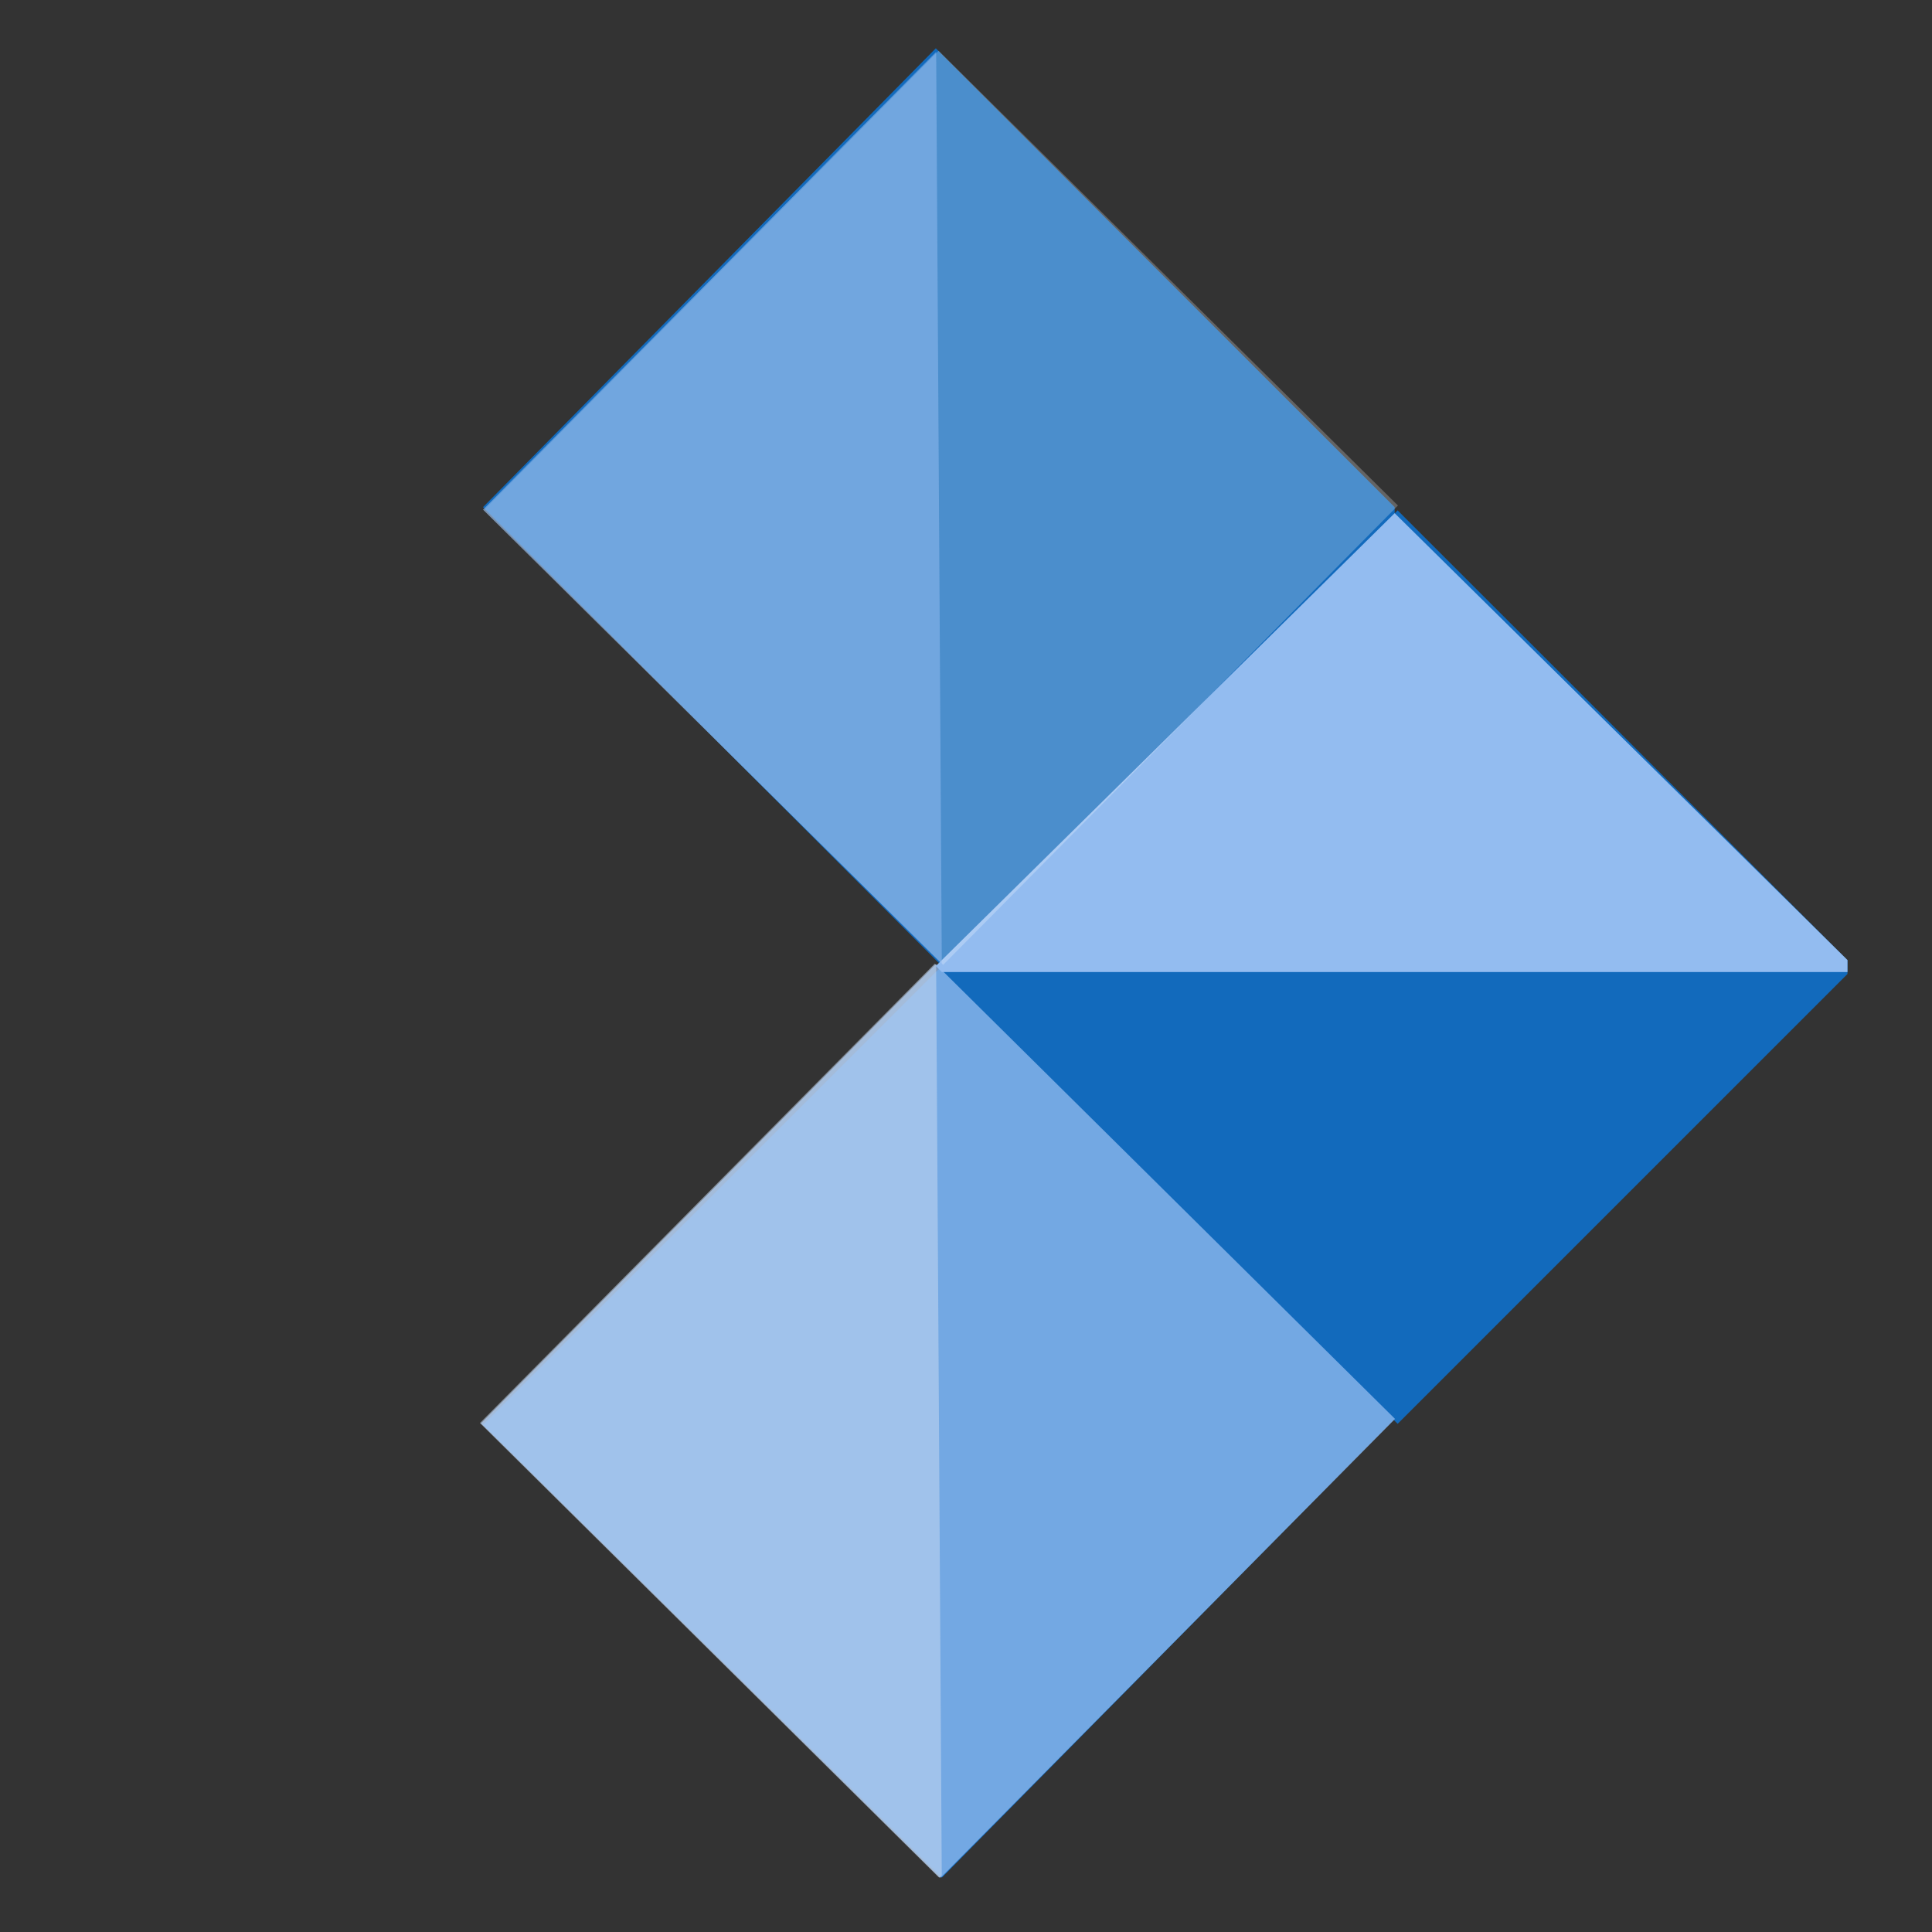 <?xml version="1.0" encoding="utf-8"?>
<!-- Generator: Adobe Illustrator 24.3.0, SVG Export Plug-In . SVG Version: 6.00 Build 0)  -->
<svg version="1.1" id="Layer_2_1_" xmlns="http://www.w3.org/2000/svg" xmlns:xlink="http://www.w3.org/1999/xlink" x="0px" y="0px"
	 viewBox="0 0 32 32" style="enable-background:new 0 0 32 32;" xml:space="preserve">
<rect x="0" y="0" width="32" height="32" fill="#333333" stroke="none"/>
<style type="text/css">
	.st0{clip-path:url(#SVGID_2_);}
	.st1{clip-path:url(#SVGID_4_);fill:#126ABC;}
	.st2{clip-path:url(#SVGID_4_);fill:#93BCF0;}
	.st3{clip-path:url(#SVGID_4_);}
	.st4{opacity:0.75;clip-path:url(#SVGID_6_);}
	.st5{clip-path:url(#SVGID_8_);fill:#93BCF0;}
	.st6{opacity:0.52;clip-path:url(#SVGID_10_);}
	.st7{clip-path:url(#SVGID_12_);fill:#CADBF1;}
	.st8{opacity:0.24;clip-path:url(#SVGID_14_);}
	.st9{clip-path:url(#SVGID_16_);fill:#FFFFFF;}
	.st10{opacity:0.76;clip-path:url(#SVGID_18_);}
	.st11{opacity:0.7;clip-path:url(#SVGID_20_);}
	.st12{clip-path:url(#SVGID_22_);fill:#93BCF0;}
	.st13{fill:none;}
</style>
<g id="Oricle_Hearing_Aid_Logo_Icon_1_">
	<g>
		<defs>
			<rect id="SVGID_1_" x="7.9" y="0.8" width="22.7" height="30.3"/>
		</defs>
		<clipPath id="SVGID_2_">
			<use xlink:href="#SVGID_1_"  style="overflow:visible;"/>
		</clipPath>
		<g class="st0">
			<defs>
				<rect id="SVGID_3_" x="7.9" y="0.8" width="22.7" height="30.3"/>
			</defs>
			<clipPath id="SVGID_4_">
				<use xlink:href="#SVGID_3_"  style="overflow:visible;"/>
			</clipPath>
			<polygon class="st1" points="15.5,0.8 8,8.4 15.6,16 8,23.6 15.6,31.1 23.1,23.5 23.1,8.4 			"/>
			
				<rect x="17.8" y="10.7" transform="matrix(0.707 -0.707 0.707 0.707 -4.565 21.038)" class="st1" width="10.7" height="10.7"/>
			<polygon class="st2" points="15.5,16 15.6,16.1 30.6,16.1 30.7,16 23.1,8.5 			"/>
			<g class="st3">
				<defs>
					<rect id="SVGID_5_" x="7.9" y="0.8" width="22.7" height="30.3"/>
				</defs>
				<clipPath id="SVGID_6_">
					<use xlink:href="#SVGID_5_"  style="overflow:visible;"/>
				</clipPath>
				<g class="st4">
					<g>
						<defs>
							<rect id="SVGID_7_" x="8" y="16" width="15.1" height="15.1"/>
						</defs>
						<clipPath id="SVGID_8_">
							<use xlink:href="#SVGID_7_"  style="overflow:visible;"/>
						</clipPath>
						
							<rect x="10.2" y="18.2" transform="matrix(0.704 -0.711 0.711 0.704 -12.155 18.016)" class="st5" width="10.7" height="10.7"/>
					</g>
				</g>
			</g>
			<g class="st3">
				<defs>
					
						<rect id="SVGID_9_" x="10.2" y="18.2" transform="matrix(0.704 -0.711 0.711 0.704 -12.172 18.009)" width="10.7" height="10.7"/>
				</defs>
				<clipPath id="SVGID_10_">
					<use xlink:href="#SVGID_9_"  style="overflow:visible;"/>
				</clipPath>
				<g class="st6">
					<g>
						<defs>
							<rect id="SVGID_11_" x="7.7" y="15.1" width="7.9" height="16.2"/>
						</defs>
						<clipPath id="SVGID_12_">
							<use xlink:href="#SVGID_11_"  style="overflow:visible;"/>
						</clipPath>
						<polygon class="st7" points="15.5,15.1 15.6,31.3 7.7,23.5 						"/>
					</g>
				</g>
			</g>
			<g class="st3">
				<defs>
					<rect id="SVGID_13_" x="7.9" y="0.8" width="22.7" height="30.3"/>
				</defs>
				<clipPath id="SVGID_14_">
					<use xlink:href="#SVGID_13_"  style="overflow:visible;"/>
				</clipPath>
				<g class="st8">
					<g>
						<defs>
							<rect id="SVGID_15_" x="8" y="0.8" width="15.1" height="15.1"/>
						</defs>
						<clipPath id="SVGID_16_">
							<use xlink:href="#SVGID_15_"  style="overflow:visible;"/>
						</clipPath>
						
							<rect x="10.2" y="3.1" transform="matrix(0.704 -0.711 0.711 0.704 -1.371 13.518)" class="st9" width="10.7" height="10.7"/>
					</g>
				</g>
			</g>
			<g class="st3">
				<defs>
					
						<rect id="SVGID_17_" x="10.2" y="3.1" transform="matrix(0.704 -0.711 0.711 0.704 -1.389 13.511)" width="10.7" height="10.7"/>
				</defs>
				<clipPath id="SVGID_18_">
					<use xlink:href="#SVGID_17_"  style="overflow:visible;"/>
				</clipPath>
				<g class="st10">
					<g>
						<defs>
							<rect id="SVGID_19_" x="7.7" y="-0.1" width="7.9" height="16.2"/>
						</defs>
						<clipPath id="SVGID_20_">
							<use xlink:href="#SVGID_19_"  style="overflow:visible;"/>
						</clipPath>
						<g class="st11">
							<g>
								<defs>
									<rect id="SVGID_21_" x="7.7" y="-0.1" width="7.9" height="16.2"/>
								</defs>
								<clipPath id="SVGID_22_">
									<use xlink:href="#SVGID_21_"  style="overflow:visible;"/>
								</clipPath>
								<polygon class="st12" points="15.5,-0.1 15.6,16.1 7.7,8.4 								"/>
							</g>
						</g>
					</g>
				</g>
			</g>
		</g>
	</g>
</g>
<rect id="_x3C_Slice_x3E_" class="st13" width="32" height="32"/>
</svg>
